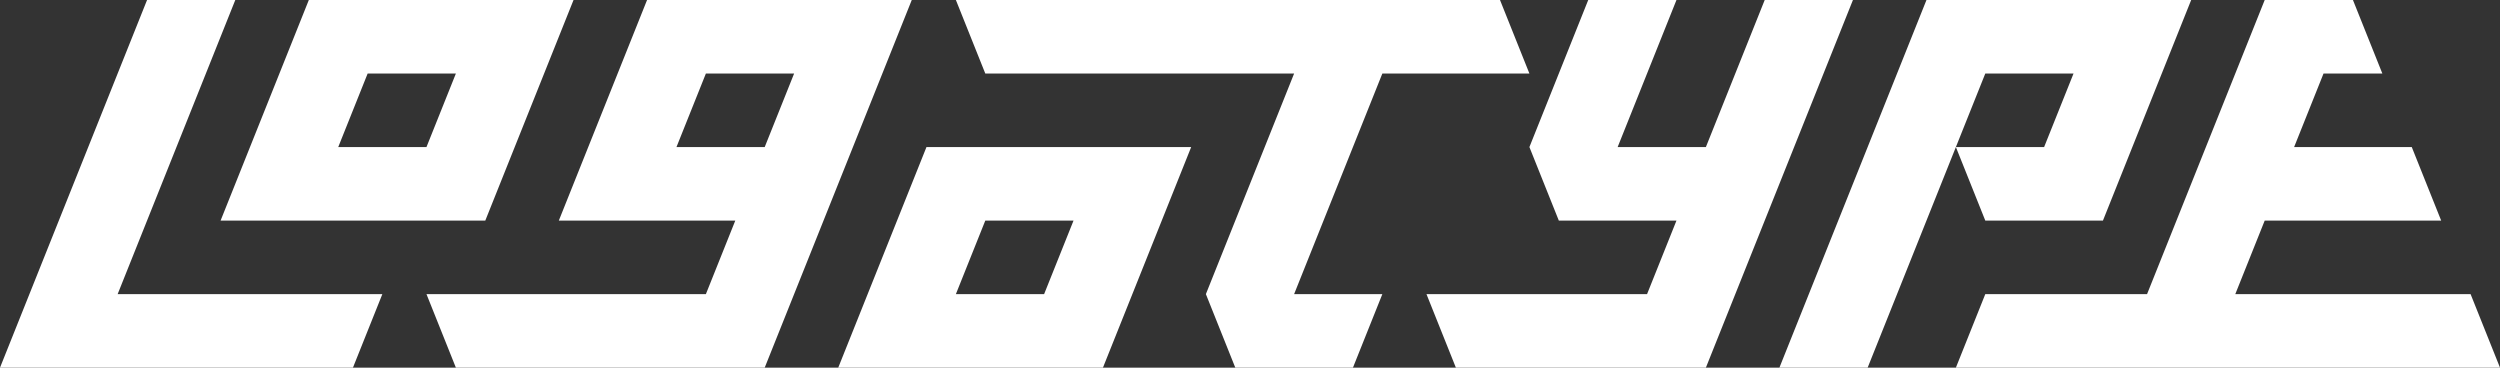 <?xml version="1.0" encoding="UTF-8"?>
<svg xmlns="http://www.w3.org/2000/svg" width="340" height="50" viewBox="0 0 340 50" fill="none">
  <rect x="0" y="0" width="340" height="50" fill="#333333" stroke="none"/>
  <path d="M0 50L20 4.16439e-06H32L16 40H52L48 50H0Z" fill="white"></path>
  <path d="M340 50H266L270 40H292L308 4.16439e-06H320L324 10H316L312 20H328L332 30H308L304 40H336L340 50Z" fill="white"></path>
  <path d="M130 1.16011e-06L204 0L208 10L188 10L176 40H188L184 50L168 50L164 40L176 10L134 10L130 1.16011e-06Z" fill="white"></path>
  <path fill-rule="evenodd" clip-rule="evenodd" d="M42 4.16439e-06L30 30H66L78 4.16439e-06H42ZM50 10L46 20H58L62 10H50Z" fill="white"></path>
  <path fill-rule="evenodd" clip-rule="evenodd" d="M126 20L114 50H150L162 20H126ZM134 30L130 40H142L146 30H134Z" fill="white"></path>
  <path fill-rule="evenodd" clip-rule="evenodd" d="M76 30L88 4.16439e-06H124L104 50H62L58 40H96L100 30H76ZM92 20L96 10H108L104 20H92Z" fill="white"></path>
  <path fill-rule="evenodd" clip-rule="evenodd" d="M262 4.16439e-06L242 50H254L266 20L270 30H286L298 4.16439e-06H262ZM266 20H278L282 10H270L266 20Z" fill="white"></path>
  <path d="M240 4.16439e-06H252L232 50H198L194 40H224L228 30H212L208 20L216 4.16439e-06H228L220 20H232L240 4.16439e-06Z" fill="white"></path>
</svg>
